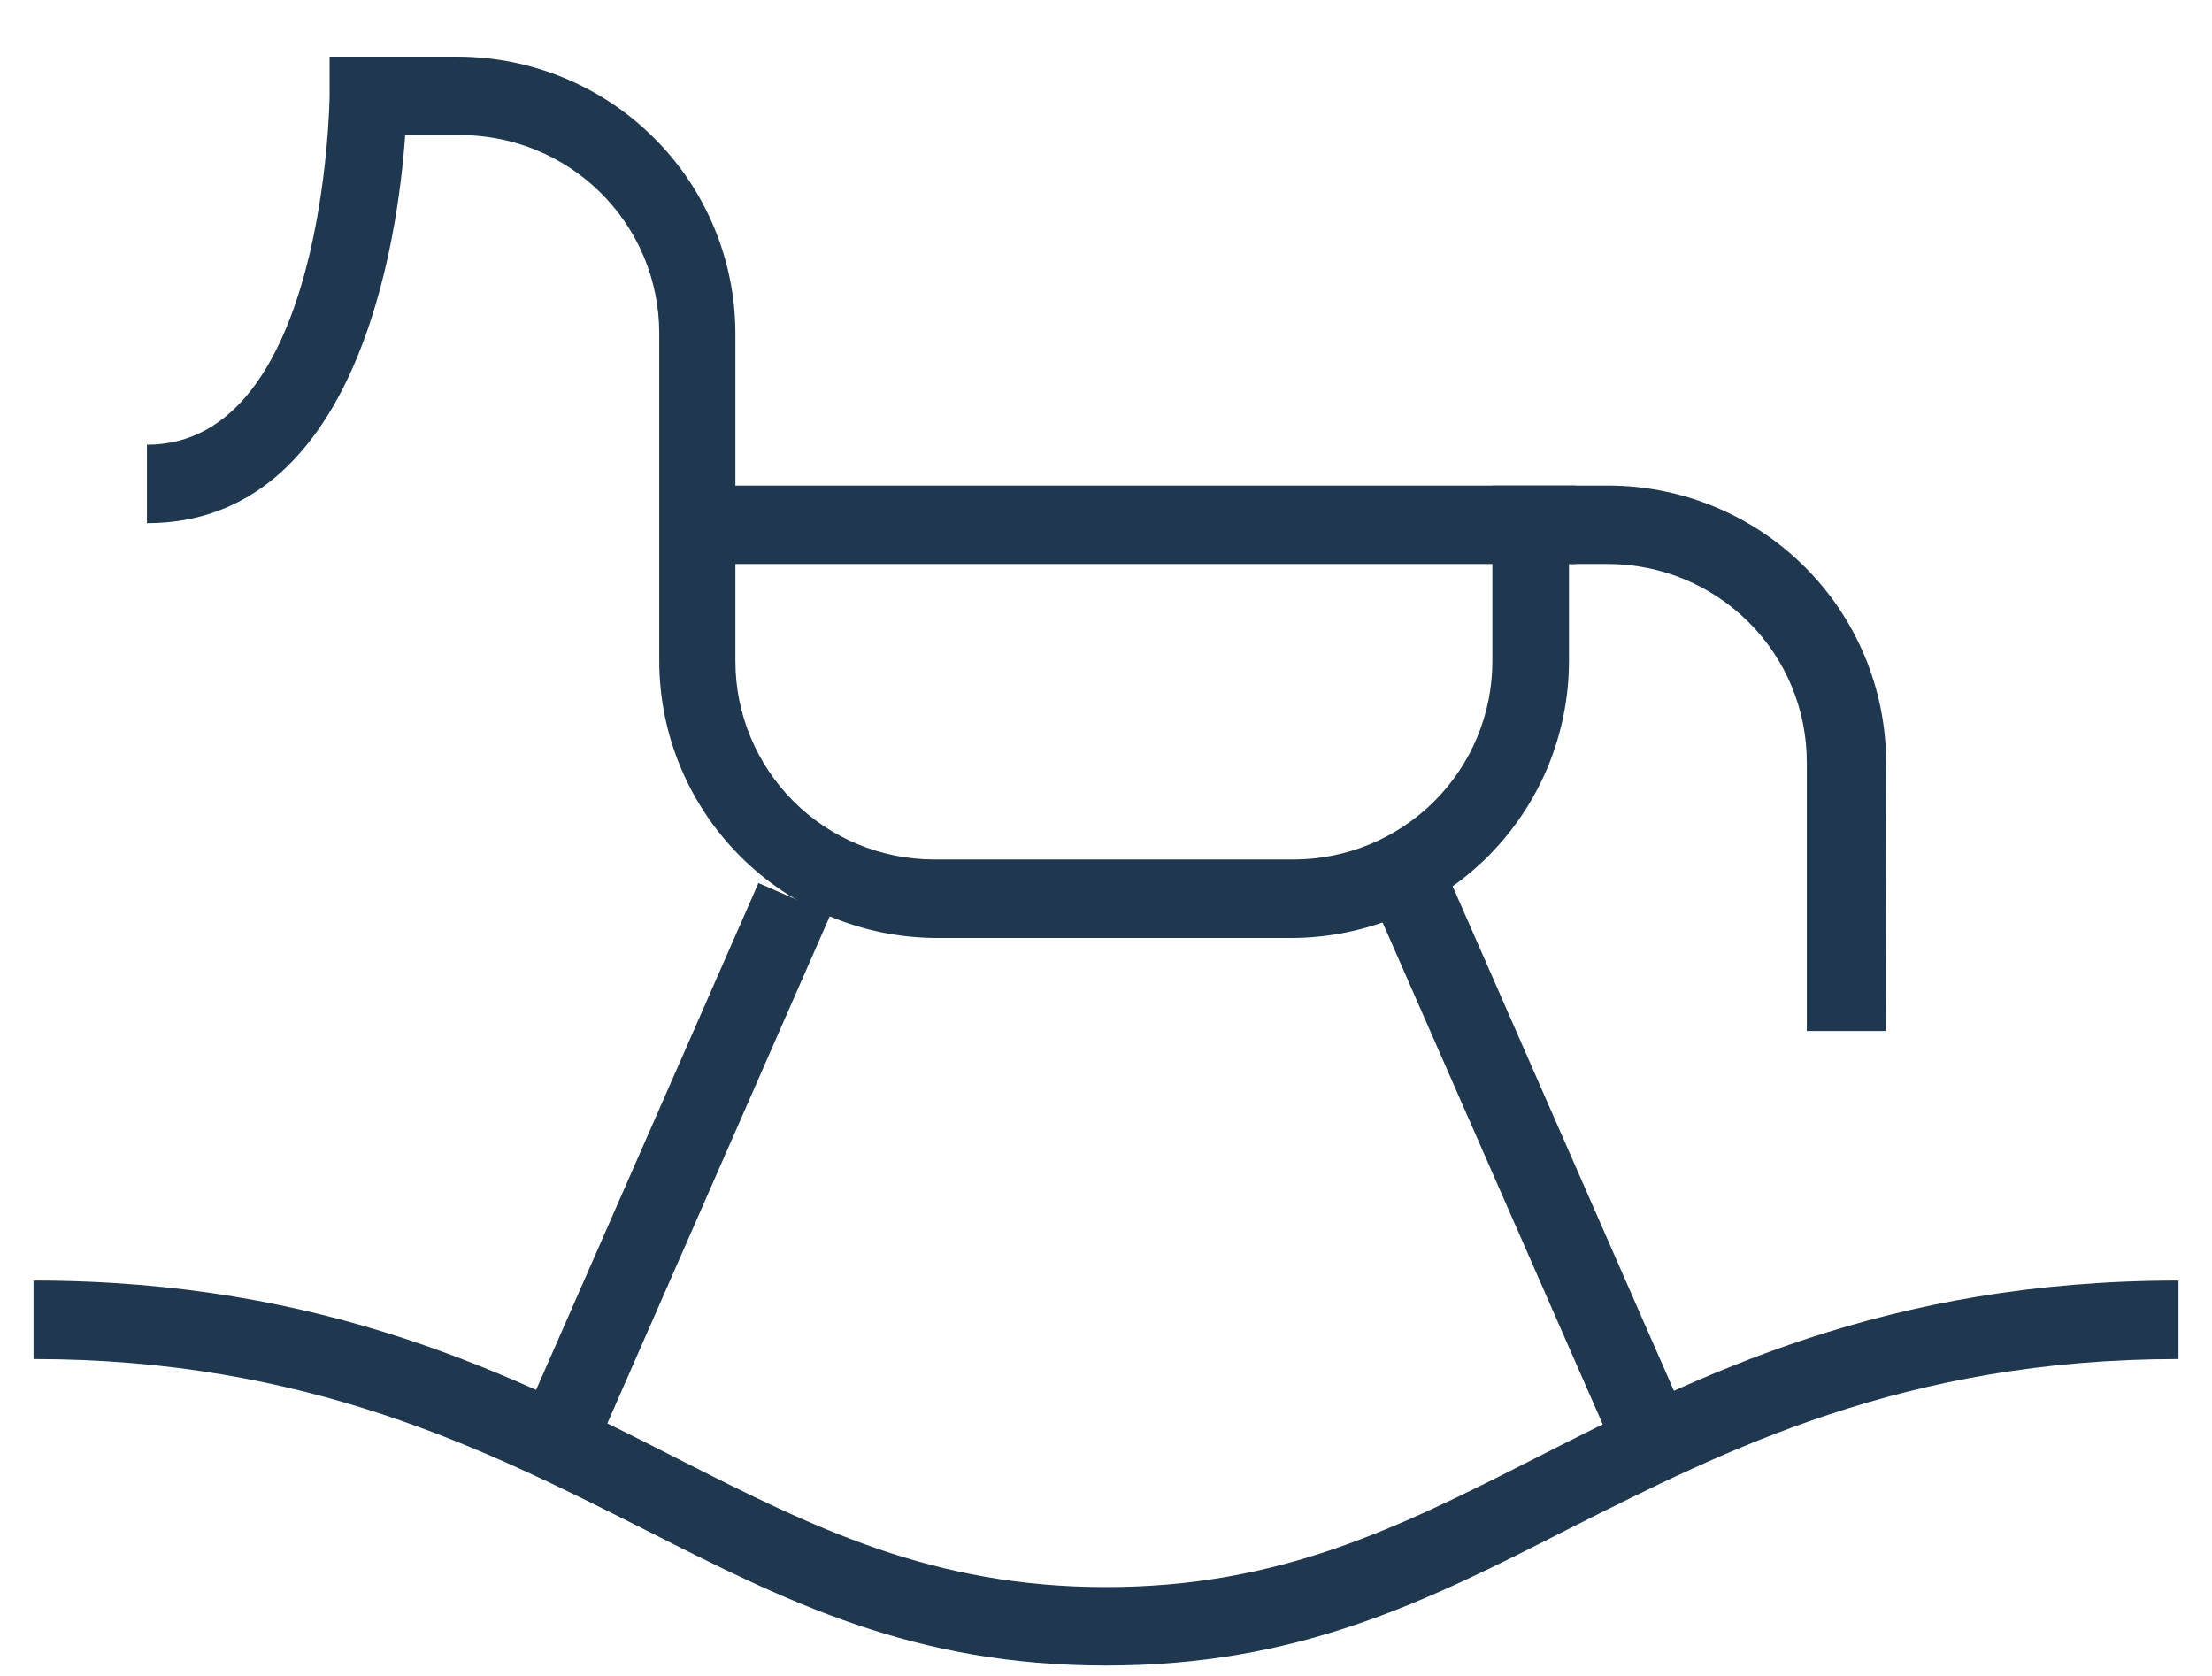 <svg width="33" height="25" viewBox="0 0 33 25" fill="none" xmlns="http://www.w3.org/2000/svg">
<path d="M11.315 13.172L7.915 20.922L8.991 21.391L12.391 13.641L11.315 13.172Z" fill="#1F374F"/>
<path d="M21.65 13.172L20.574 13.641L23.974 21.391L25.05 20.922L21.65 13.172Z" fill="#1F374F"/>
<path d="M28.13 15.38H26.955V11.37C26.955 10.587 26.644 9.836 26.089 9.282C25.534 8.728 24.781 8.415 23.995 8.413H23.407V9.864C23.405 10.953 22.973 11.997 22.203 12.77C21.433 13.542 20.389 13.981 19.296 13.992H13.97C12.874 13.988 11.823 13.551 11.048 12.778C10.273 12.004 9.837 10.957 9.835 9.864V4.972C9.835 4.581 9.757 4.193 9.606 3.831C9.454 3.47 9.232 3.142 8.952 2.867C8.672 2.592 8.341 2.375 7.976 2.229C7.611 2.083 7.221 2.01 6.828 2.015H6.045C5.935 3.576 5.34 7.804 2.192 7.804V6.634C4.854 6.634 4.917 1.477 4.917 1.43V0.845H6.828C7.926 0.847 8.979 1.282 9.755 2.056C10.532 2.829 10.969 3.878 10.971 4.972V9.864C10.971 10.647 11.283 11.398 11.838 11.953C12.392 12.507 13.145 12.819 13.931 12.821H19.296C20.083 12.821 20.838 12.51 21.395 11.955C21.951 11.401 22.264 10.649 22.264 9.864V7.243H23.995C25.093 7.245 26.146 7.68 26.922 8.454C27.699 9.227 28.136 10.276 28.138 11.37L28.13 15.38Z" fill="#1F374F"/>
<path d="M23.509 7.243H10.799V8.413H23.509V7.243Z" fill="#1F374F"/>
<path d="M16.5 24.845C13.626 24.845 11.754 23.901 9.585 22.8C7.243 21.622 4.588 20.273 0.5 20.273V19.102C4.87 19.102 7.658 20.514 10.117 21.763C12.146 22.793 13.908 23.674 16.5 23.674C19.092 23.674 20.854 22.793 22.883 21.763C25.342 20.514 28.13 19.102 32.5 19.102V20.273C28.412 20.273 25.757 21.622 23.415 22.8C21.254 23.901 19.374 24.845 16.5 24.845Z" fill="#1F374F"/>
</svg>
